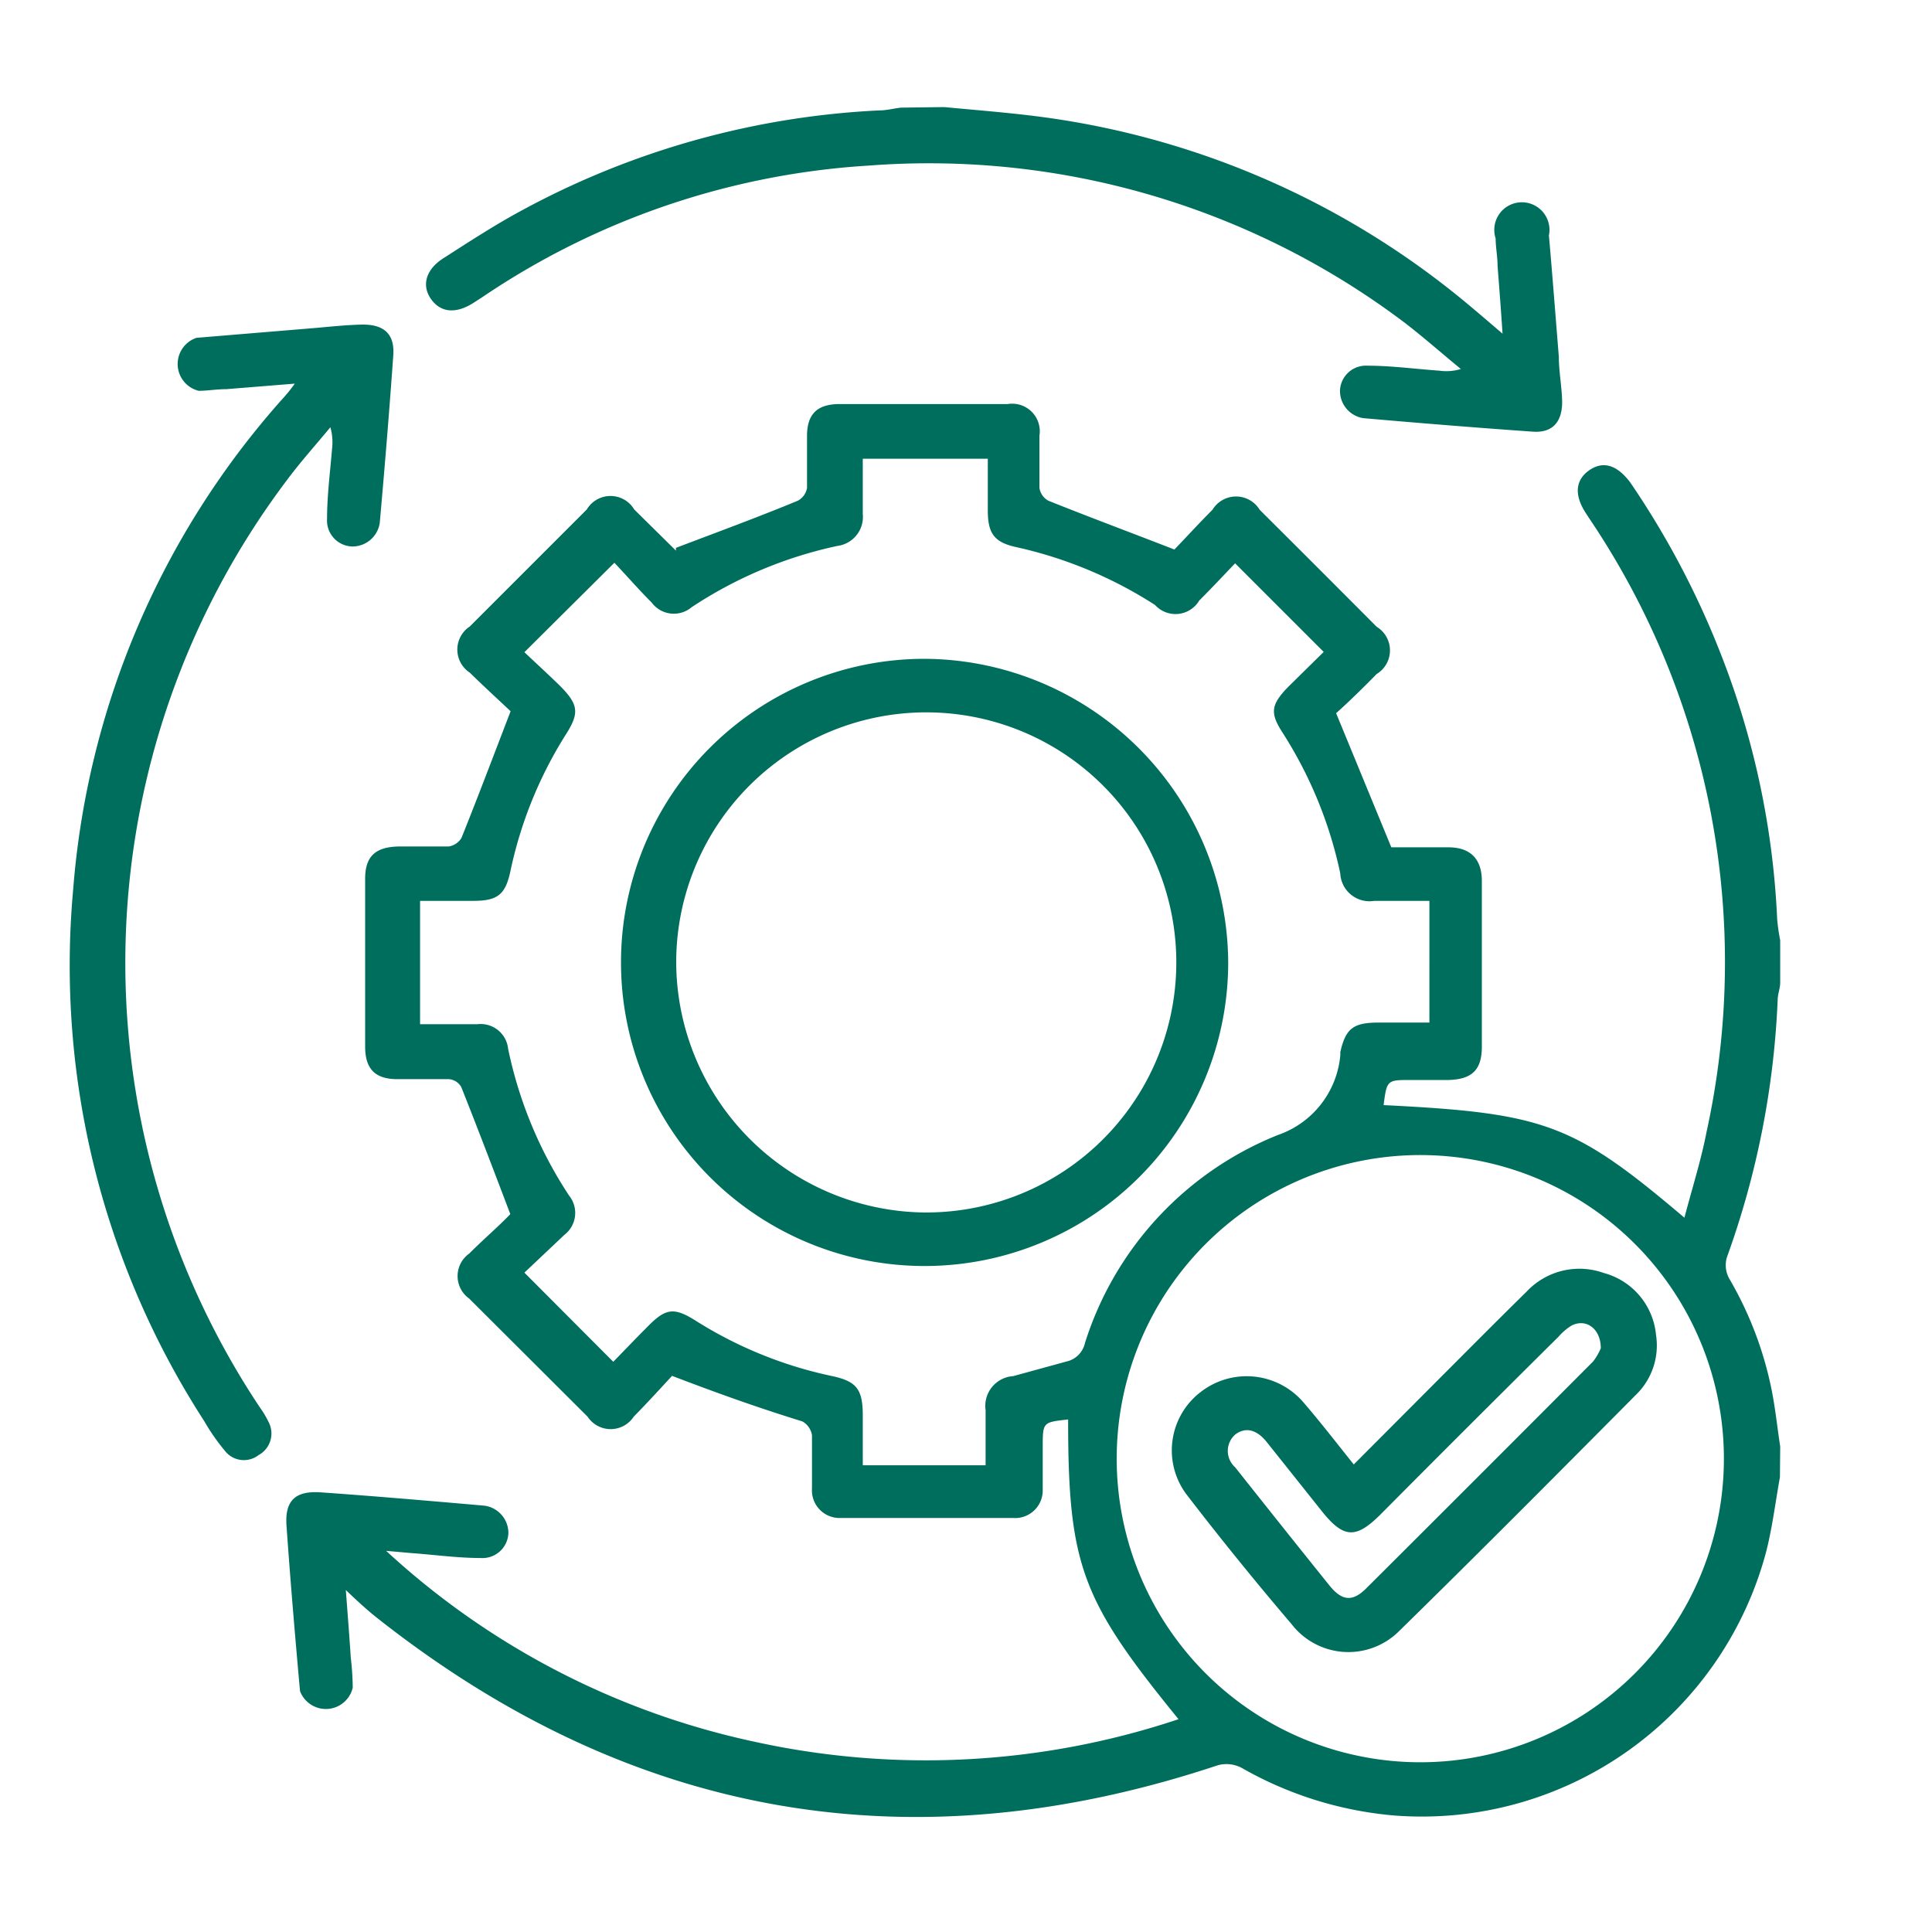 <svg xmlns="http://www.w3.org/2000/svg" id="Layer_1" data-name="Layer 1" viewBox="0 0 70 70"><defs><style>.cls-1{fill:#006e5c;}</style></defs><path class="cls-1" d="M64.49,53.52c-.16.89-.27,1.79-.49,2.67a12.91,12.91,0,0,1-13.47,9.59A13.43,13.43,0,0,1,45,64.06a1.18,1.18,0,0,0-.88-.1q-16.68,5.55-30.47-5.35c-.34-.27-.66-.56-1.12-1,.07.92.13,1.69.18,2.46a9.79,9.79,0,0,1,.07,1.08,1,1,0,0,1-1.91.12c-.18-2-.35-4-.49-6-.06-.9.32-1.26,1.23-1.2,2,.14,3.95.31,5.91.48a1,1,0,0,1,.9,1,.94.94,0,0,1-1,.9c-.84,0-1.69-.12-2.53-.18l-.9-.08a28.45,28.45,0,0,0,13.32,6.91,28.89,28.89,0,0,0,15.39-.81c-3.51-4.31-4-5.56-4-10.86-.92.1-.92.1-.92,1,0,.52,0,1,0,1.57a1,1,0,0,1-1.07,1c-2.1,0-4.19,0-6.29,0a1,1,0,0,1-1-1.07c0-.64,0-1.29,0-1.93a.7.7,0,0,0-.35-.5C27.45,51,26,50.48,24.35,49.85c-.37.4-.87.95-1.39,1.48a1,1,0,0,1-1.67,0L17,47.05a1,1,0,0,1,0-1.63c.53-.53,1.08-1,1.49-1.43-.62-1.63-1.19-3.13-1.78-4.61a.57.57,0,0,0-.44-.28c-.62,0-1.25,0-1.87,0-.8,0-1.16-.36-1.17-1.15q0-3,0-6.11c0-.81.37-1.15,1.2-1.17.61,0,1.21,0,1.82,0a.66.66,0,0,0,.47-.31c.59-1.47,1.15-2.95,1.78-4.59-.4-.38-.95-.88-1.48-1.4a1,1,0,0,1,0-1.67l4.24-4.24a1,1,0,0,1,1.72,0l1.51,1.49s0,0,0-.1c1.47-.56,3-1.12,4.42-1.71a.65.65,0,0,0,.33-.46c0-.62,0-1.25,0-1.88,0-.79.36-1.15,1.15-1.16h6.12a1,1,0,0,1,1.15,1.15c0,.63,0,1.26,0,1.88a.64.64,0,0,0,.32.47c1.47.59,2.95,1.14,4.57,1.77.38-.39.87-.93,1.38-1.44a1,1,0,0,1,1.71,0q2.13,2.12,4.24,4.24a1,1,0,0,1,0,1.71c-.51.52-1,1-1.47,1.42l2,4.86c.62,0,1.34,0,2.07,0s1.21.36,1.21,1.22q0,3,0,6c0,.85-.36,1.19-1.22,1.21H51.13c-.88,0-.88,0-1,.91,5.84.29,6.88.67,10.9,4.08.28-1.07.6-2.07.8-3.1a28.73,28.73,0,0,0-4.25-22.24l-.13-.2c-.42-.65-.37-1.19.13-1.54s1-.2,1.48.43a31,31,0,0,1,3.27,6.18,29.92,29.92,0,0,1,2.06,9.65,7.13,7.13,0,0,0,.11.77V35.6c0,.2-.08.39-.09.59a31.18,31.18,0,0,1-1.84,9.36,1,1,0,0,0,.08.77,13.1,13.1,0,0,1,1.55,4.09c.13.67.2,1.35.3,2ZM22.22,49.34c.41-.42.83-.86,1.26-1.29.65-.66.95-.69,1.74-.19a15.07,15.07,0,0,0,4.94,2c.87.19,1.09.47,1.1,1.38v1.85h4.45c0-.69,0-1.34,0-2a1.08,1.08,0,0,1,1-1.23l1.93-.53a.88.88,0,0,0,.67-.67,12,12,0,0,1,7-7.54,3.37,3.37,0,0,0,2.25-2.87.49.49,0,0,0,0-.12c.19-.85.46-1.07,1.33-1.08h1.9V32.64h-2a1.06,1.06,0,0,1-1.23-1,15.34,15.34,0,0,0-2.1-5.11c-.45-.7-.41-1,.21-1.64l1.29-1.27-3.21-3.21c-.4.42-.84.89-1.3,1.35a1,1,0,0,1-1.6.16,15.44,15.44,0,0,0-5-2.09c-.8-.17-1.05-.47-1.06-1.29V16.62H31.26v2a1.06,1.06,0,0,1-.92,1.16A15.39,15.39,0,0,0,25.06,22a1,1,0,0,1-1.45-.17c-.48-.48-.93-1-1.35-1.44L19,23.63c.4.38.85.79,1.28,1.21.69.69.72,1,.21,1.79a15.12,15.12,0,0,0-2,4.95c-.18.83-.46,1.06-1.34,1.06H15.22v4.47h2.07a1,1,0,0,1,1.12.89,15.29,15.29,0,0,0,2.21,5.32,1,1,0,0,1-.17,1.42L19,46.11Zm40.24,3.57a11,11,0,1,0-11,10.94A11,11,0,0,0,62.46,52.91Z"></path><path class="cls-1" d="M34.21,3.88c1.16.11,2.33.2,3.48.35A30.31,30.31,0,0,1,53,10.87c.45.37.89.75,1.44,1.22-.06-.91-.12-1.68-.18-2.45,0-.34-.07-.68-.07-1a1,1,0,1,1,1.93-.11c.13,1.47.24,2.93.36,4.4,0,.54.11,1.09.12,1.63,0,.73-.35,1.13-1.06,1.08-2-.14-4.1-.31-6.15-.49a1,1,0,0,1-.84-1,.94.94,0,0,1,1-.9c.87,0,1.73.12,2.6.18a1.8,1.8,0,0,0,.78-.06c-.67-.55-1.33-1.13-2-1.65A28.6,28.6,0,0,0,31.47,6a28,28,0,0,0-14,4.77l-.31.2c-.64.41-1.19.36-1.54-.13s-.2-1.07.44-1.48c.95-.61,1.9-1.23,2.89-1.76A30.17,30.17,0,0,1,31.86,4c.26,0,.52-.07.78-.1Z"></path><path class="cls-1" d="M10.68,13.9l-2.48.2c-.35,0-.69.06-1,.06a1,1,0,0,1-.08-1.92l4.34-.36c.56-.05,1.13-.11,1.69-.12.76,0,1.15.34,1.1,1.1-.14,2-.31,4.05-.49,6.08a1,1,0,0,1-1,.86.94.94,0,0,1-.91-1c0-.84.11-1.68.18-2.53a2,2,0,0,0-.06-.79c-.52.63-1.08,1.25-1.57,1.91A29.05,29.05,0,0,0,9.42,51a3.4,3.4,0,0,1,.31.52.89.89,0,0,1-.36,1.2.87.87,0,0,1-1.21-.14,7.58,7.58,0,0,1-.76-1.09A30.38,30.38,0,0,1,2.65,32.24a30.23,30.23,0,0,1,7.64-17.85A5.13,5.13,0,0,0,10.68,13.9Z"></path><path class="cls-1" d="M44.5,34.87a11,11,0,1,1-11-11A11.06,11.06,0,0,1,44.5,34.87Zm-11,9.06a9.06,9.06,0,1,0-9-9.07A9.1,9.1,0,0,0,33.46,43.93Z"></path><path class="cls-1" d="M49.05,53.06l3.13-3.14c1-1,2.08-2.09,3.13-3.12a2.62,2.62,0,0,1,2.79-.68A2.57,2.57,0,0,1,60,48.36a2.49,2.49,0,0,1-.72,2.17c-2.84,2.86-5.69,5.73-8.57,8.55a2.6,2.6,0,0,1-3.91-.23Q44.83,56.54,43,54.16a2.66,2.66,0,0,1,.51-3.73,2.71,2.71,0,0,1,3.75.42C47.87,51.56,48.44,52.3,49.05,53.06ZM58,48.85c0-.73-.56-1.1-1.08-.81a2.07,2.07,0,0,0-.45.39Q53.21,51.66,50,54.89c-.88.87-1.32.85-2.11-.14l-2-2.51c-.37-.46-.78-.54-1.14-.26a.79.79,0,0,0,0,1.18q1.71,2.16,3.43,4.3c.45.55.83.58,1.32.09,2.75-2.74,5.48-5.47,8.22-8.22A2.09,2.09,0,0,0,58,48.85Z"></path></svg>
